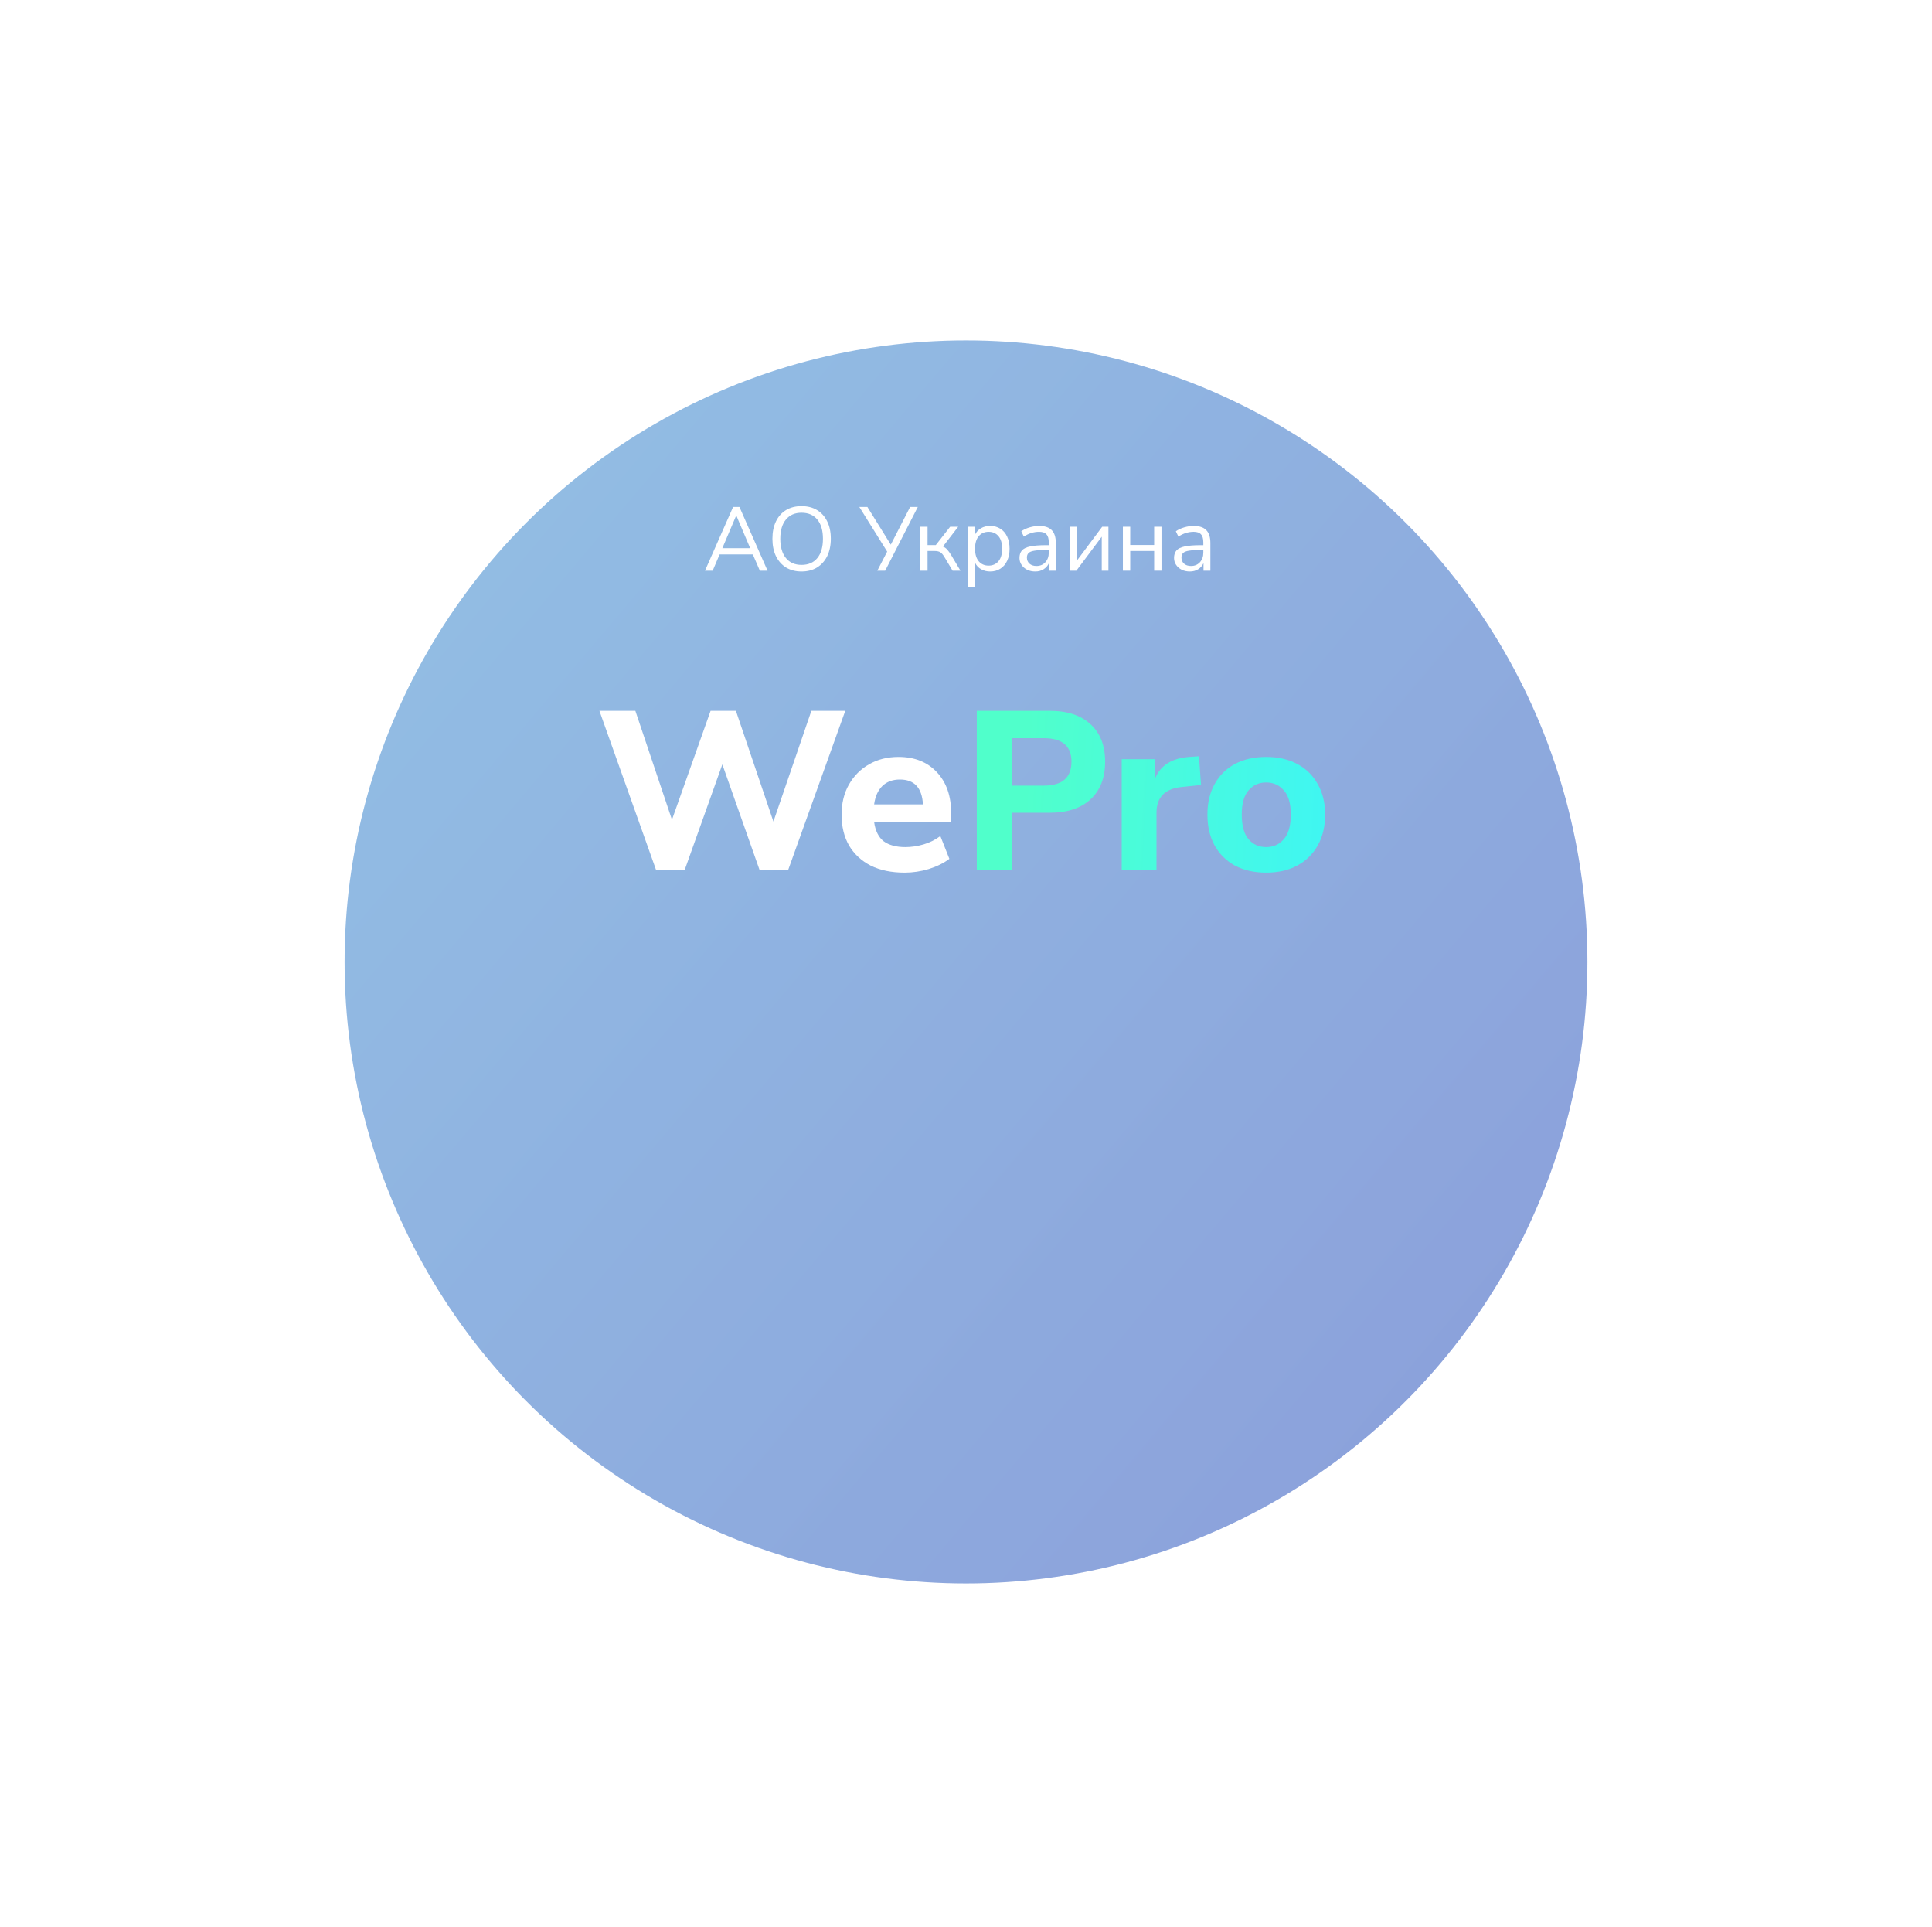 <svg width="342" height="341" viewBox="0 0 342 341" fill="none" xmlns="http://www.w3.org/2000/svg">
<g opacity="0.65">
<g opacity="0.7" filter="url(#filter0_d_808_1071)">
<circle cx="171" cy="124" r="110" fill="url(#paint0_linear_808_1071)"/>
</g>
</g>
<path d="M124.797 101L129.773 89.72H130.893L135.869 101H134.509L133.261 98.12H127.389L126.157 101H124.797ZM130.317 91.256L127.869 97.016H132.797L130.349 91.256H130.317Z" fill="white"/>
<path d="M141.886 101.144C140.841 101.144 139.929 100.91 139.151 100.44C138.382 99.96 137.785 99.288 137.358 98.424C136.942 97.56 136.734 96.536 136.734 95.352C136.734 94.168 136.942 93.144 137.358 92.28C137.774 91.416 138.367 90.749 139.135 90.28C139.913 89.811 140.83 89.576 141.886 89.576C142.953 89.576 143.871 89.811 144.639 90.28C145.417 90.749 146.014 91.416 146.431 92.28C146.857 93.133 147.07 94.152 147.07 95.336C147.07 96.52 146.857 97.549 146.431 98.424C146.004 99.288 145.401 99.96 144.622 100.44C143.854 100.91 142.942 101.144 141.886 101.144ZM141.886 99.976C143.092 99.976 144.025 99.571 144.687 98.76C145.348 97.95 145.678 96.814 145.678 95.352C145.678 93.891 145.348 92.76 144.687 91.96C144.025 91.15 143.092 90.744 141.886 90.744C140.702 90.744 139.78 91.15 139.118 91.96C138.457 92.76 138.127 93.891 138.127 95.352C138.127 96.803 138.457 97.939 139.118 98.76C139.78 99.571 140.702 99.976 141.886 99.976Z" fill="white"/>
<path d="M155.302 101L157.046 97.624L152.118 89.72H153.542L157.686 96.392L161.11 89.72H162.47L156.694 101H155.302Z" fill="white"/>
<path d="M162.898 101V93.224H164.194V96.472H165.65L168.194 93.224H169.618L166.914 96.728C167.191 96.835 167.442 97.011 167.666 97.256C167.89 97.501 168.141 97.853 168.418 98.312L170.018 101H168.626L167.218 98.648C166.951 98.189 166.695 97.885 166.45 97.736C166.205 97.587 165.858 97.512 165.41 97.512H164.194V101H162.898Z" fill="white"/>
<path d="M171.336 103.88V93.224H172.6V94.616C172.834 94.136 173.181 93.763 173.64 93.496C174.109 93.219 174.653 93.08 175.272 93.08C175.965 93.08 176.568 93.246 177.08 93.576C177.602 93.896 178.002 94.36 178.28 94.968C178.568 95.566 178.712 96.28 178.712 97.112C178.712 97.933 178.568 98.648 178.28 99.256C178.002 99.853 177.602 100.318 177.08 100.648C176.568 100.979 175.965 101.144 175.272 101.144C174.674 101.144 174.141 101.011 173.672 100.744C173.202 100.478 172.856 100.11 172.632 99.64V103.88H171.336ZM175 100.104C175.725 100.104 176.306 99.848 176.744 99.336C177.181 98.814 177.4 98.072 177.4 97.112C177.4 96.141 177.181 95.4 176.744 94.888C176.306 94.376 175.725 94.12 175 94.12C174.274 94.12 173.693 94.376 173.256 94.888C172.818 95.4 172.6 96.141 172.6 97.112C172.6 98.072 172.818 98.814 173.256 99.336C173.693 99.848 174.274 100.104 175 100.104Z" fill="white"/>
<path d="M183.268 101.144C182.735 101.144 182.255 101.043 181.828 100.84C181.412 100.627 181.081 100.339 180.836 99.976C180.591 99.614 180.468 99.208 180.468 98.76C180.468 98.195 180.612 97.747 180.9 97.416C181.199 97.085 181.684 96.851 182.356 96.712C183.039 96.563 183.967 96.488 185.14 96.488H185.652V95.992C185.652 95.331 185.513 94.856 185.236 94.568C184.969 94.269 184.537 94.12 183.94 94.12C183.471 94.12 183.017 94.189 182.58 94.328C182.143 94.456 181.695 94.669 181.236 94.968L180.788 94.024C181.193 93.736 181.684 93.507 182.26 93.336C182.847 93.165 183.407 93.08 183.94 93.08C184.943 93.08 185.684 93.326 186.164 93.816C186.655 94.307 186.9 95.07 186.9 96.104V101H185.684V99.656C185.481 100.115 185.167 100.478 184.74 100.744C184.324 101.011 183.833 101.144 183.268 101.144ZM183.476 100.168C184.116 100.168 184.639 99.95 185.044 99.512C185.449 99.064 185.652 98.499 185.652 97.816V97.336H185.156C184.292 97.336 183.609 97.379 183.108 97.464C182.617 97.539 182.271 97.677 182.068 97.88C181.876 98.072 181.78 98.339 181.78 98.68C181.78 99.118 181.929 99.475 182.228 99.752C182.537 100.03 182.953 100.168 183.476 100.168Z" fill="white"/>
<path d="M189.429 101V93.224H190.613V99.24L195.109 93.224H196.213V101H195.029V94.984L190.533 101H189.429Z" fill="white"/>
<path d="M198.773 101V93.224H200.069V96.456H204.309V93.224H205.605V101H204.309V97.512H200.069V101H198.773Z" fill="white"/>
<path d="M210.628 101.144C210.094 101.144 209.614 101.043 209.188 100.84C208.771 100.627 208.441 100.339 208.196 99.976C207.95 99.614 207.827 99.208 207.827 98.76C207.827 98.195 207.971 97.747 208.259 97.416C208.558 97.085 209.044 96.851 209.715 96.712C210.398 96.563 211.326 96.488 212.499 96.488H213.011V95.992C213.011 95.331 212.873 94.856 212.595 94.568C212.329 94.269 211.897 94.12 211.299 94.12C210.83 94.12 210.377 94.189 209.939 94.328C209.502 94.456 209.054 94.669 208.595 94.968L208.147 94.024C208.553 93.736 209.044 93.507 209.619 93.336C210.206 93.165 210.766 93.08 211.299 93.08C212.302 93.08 213.043 93.326 213.523 93.816C214.014 94.307 214.259 95.07 214.259 96.104V101H213.044V99.656C212.841 100.115 212.526 100.478 212.1 100.744C211.684 101.011 211.193 101.144 210.628 101.144ZM210.836 100.168C211.476 100.168 211.998 99.95 212.404 99.512C212.809 99.064 213.011 98.499 213.011 97.816V97.336H212.516C211.652 97.336 210.969 97.379 210.467 97.464C209.977 97.539 209.63 97.677 209.427 97.88C209.235 98.072 209.14 98.339 209.14 98.68C209.14 99.118 209.289 99.475 209.588 99.752C209.897 100.03 210.313 100.168 210.836 100.168Z" fill="white"/>
<path d="M116.149 154.001L106.109 125.801H112.469L118.949 145.081L125.789 125.801H130.269L136.909 145.401L143.629 125.801H149.629L139.509 154.001H134.469L127.869 135.281L121.189 154.001H116.149Z" fill="white"/>
<path d="M160.137 154.441C157.817 154.441 155.817 154.027 154.137 153.201C152.484 152.347 151.204 151.161 150.297 149.641C149.417 148.094 148.977 146.281 148.977 144.201C148.977 142.174 149.404 140.401 150.257 138.881C151.137 137.334 152.324 136.134 153.817 135.281C155.337 134.401 157.084 133.961 159.057 133.961C161.91 133.961 164.177 134.867 165.857 136.681C167.537 138.467 168.377 140.894 168.377 143.961V145.481H154.737C154.95 147.027 155.51 148.161 156.417 148.881C157.35 149.574 158.63 149.921 160.257 149.921C161.324 149.921 162.404 149.761 163.497 149.441C164.59 149.121 165.577 148.627 166.457 147.961L168.057 152.001C167.07 152.747 165.857 153.347 164.417 153.801C163.004 154.227 161.577 154.441 160.137 154.441ZM159.297 137.961C158.017 137.961 156.977 138.347 156.177 139.121C155.404 139.894 154.924 140.974 154.737 142.361H163.377C163.217 139.427 161.857 137.961 159.297 137.961Z" fill="white"/>
<path d="M172.91 154.001V125.801H185.79C188.937 125.801 191.363 126.601 193.07 128.201C194.777 129.774 195.63 131.974 195.63 134.801C195.63 137.627 194.777 139.841 193.07 141.441C191.363 143.041 188.937 143.841 185.79 143.841H179.11V154.001H172.91ZM179.11 139.041H184.75C188.03 139.041 189.67 137.627 189.67 134.801C189.67 132.027 188.03 130.641 184.75 130.641H179.11V139.041Z" fill="url(#paint1_linear_808_1071)"/>
<path d="M198.562 154.001V134.361H204.482V137.761C205.415 135.467 207.415 134.201 210.482 133.961L212.242 133.841L212.602 138.921L209.202 139.281C206.215 139.574 204.722 141.094 204.722 143.841V154.001H198.562Z" fill="url(#paint2_linear_808_1071)"/>
<path d="M224.135 154.441C222.028 154.441 220.188 154.027 218.615 153.201C217.068 152.347 215.868 151.161 215.015 149.641C214.162 148.094 213.735 146.267 213.735 144.161C213.735 142.081 214.162 140.281 215.015 138.761C215.868 137.214 217.068 136.027 218.615 135.201C220.188 134.374 222.028 133.961 224.135 133.961C226.242 133.961 228.068 134.374 229.615 135.201C231.188 136.027 232.402 137.214 233.255 138.761C234.135 140.281 234.575 142.081 234.575 144.161C234.575 146.267 234.135 148.094 233.255 149.641C232.402 151.161 231.188 152.347 229.615 153.201C228.068 154.027 226.242 154.441 224.135 154.441ZM224.135 149.921C225.415 149.921 226.455 149.454 227.255 148.521C228.082 147.587 228.495 146.134 228.495 144.161C228.495 142.214 228.082 140.787 227.255 139.881C226.455 138.947 225.415 138.481 224.135 138.481C222.855 138.481 221.815 138.947 221.015 139.881C220.215 140.787 219.815 142.214 219.815 144.161C219.815 146.134 220.215 147.587 221.015 148.521C221.815 149.454 222.855 149.921 224.135 149.921Z" fill="url(#paint3_linear_808_1071)"/>
<defs>
<filter id="filter0_d_808_1071" x="0.878" y="0.126" width="340.245" height="340.245" filterUnits="userSpaceOnUse" color-interpolation-filters="sRGB">
<feFlood flood-opacity="0" result="BackgroundImageFix"/>
<feColorMatrix in="SourceAlpha" type="matrix" values="0 0 0 0 0 0 0 0 0 0 0 0 0 0 0 0 0 0 127 0" result="hardAlpha"/>
<feMorphology radius="20.812" operator="erode" in="SourceAlpha" result="effect1_dropShadow_808_1071"/>
<feOffset dy="46.248"/>
<feGaussianBlur stdDeviation="40.467"/>
<feColorMatrix type="matrix" values="0 0 0 0 0.071 0 0 0 0 0.291 0 0 0 0 0.333 0 0 0 0.2 0"/>
<feBlend mode="normal" in2="BackgroundImageFix" result="effect1_dropShadow_808_1071"/>
<feBlend mode="normal" in="SourceGraphic" in2="effect1_dropShadow_808_1071" result="shape"/>
</filter>
<linearGradient id="paint0_linear_808_1071" x1="93.047" y1="-201.849" x2="423.08" y2="77.284" gradientUnits="userSpaceOnUse">
<stop stop-color="#1B97D0"/>
<stop offset="1" stop-color="#0027AE"/>
</linearGradient>
<linearGradient id="paint1_linear_808_1071" x1="182.57" y1="115.061" x2="254.737" y2="118.584" gradientUnits="userSpaceOnUse">
<stop stop-color="#50FFCB"/>
<stop offset="1" stop-color="#3AF3FF"/>
</linearGradient>
<linearGradient id="paint2_linear_808_1071" x1="182.57" y1="115.061" x2="254.737" y2="118.584" gradientUnits="userSpaceOnUse">
<stop stop-color="#50FFCB"/>
<stop offset="1" stop-color="#3AF3FF"/>
</linearGradient>
<linearGradient id="paint3_linear_808_1071" x1="182.57" y1="115.061" x2="254.737" y2="118.584" gradientUnits="userSpaceOnUse">
<stop stop-color="#50FFCB"/>
<stop offset="1" stop-color="#3AF3FF"/>
</linearGradient>
</defs>
</svg>
